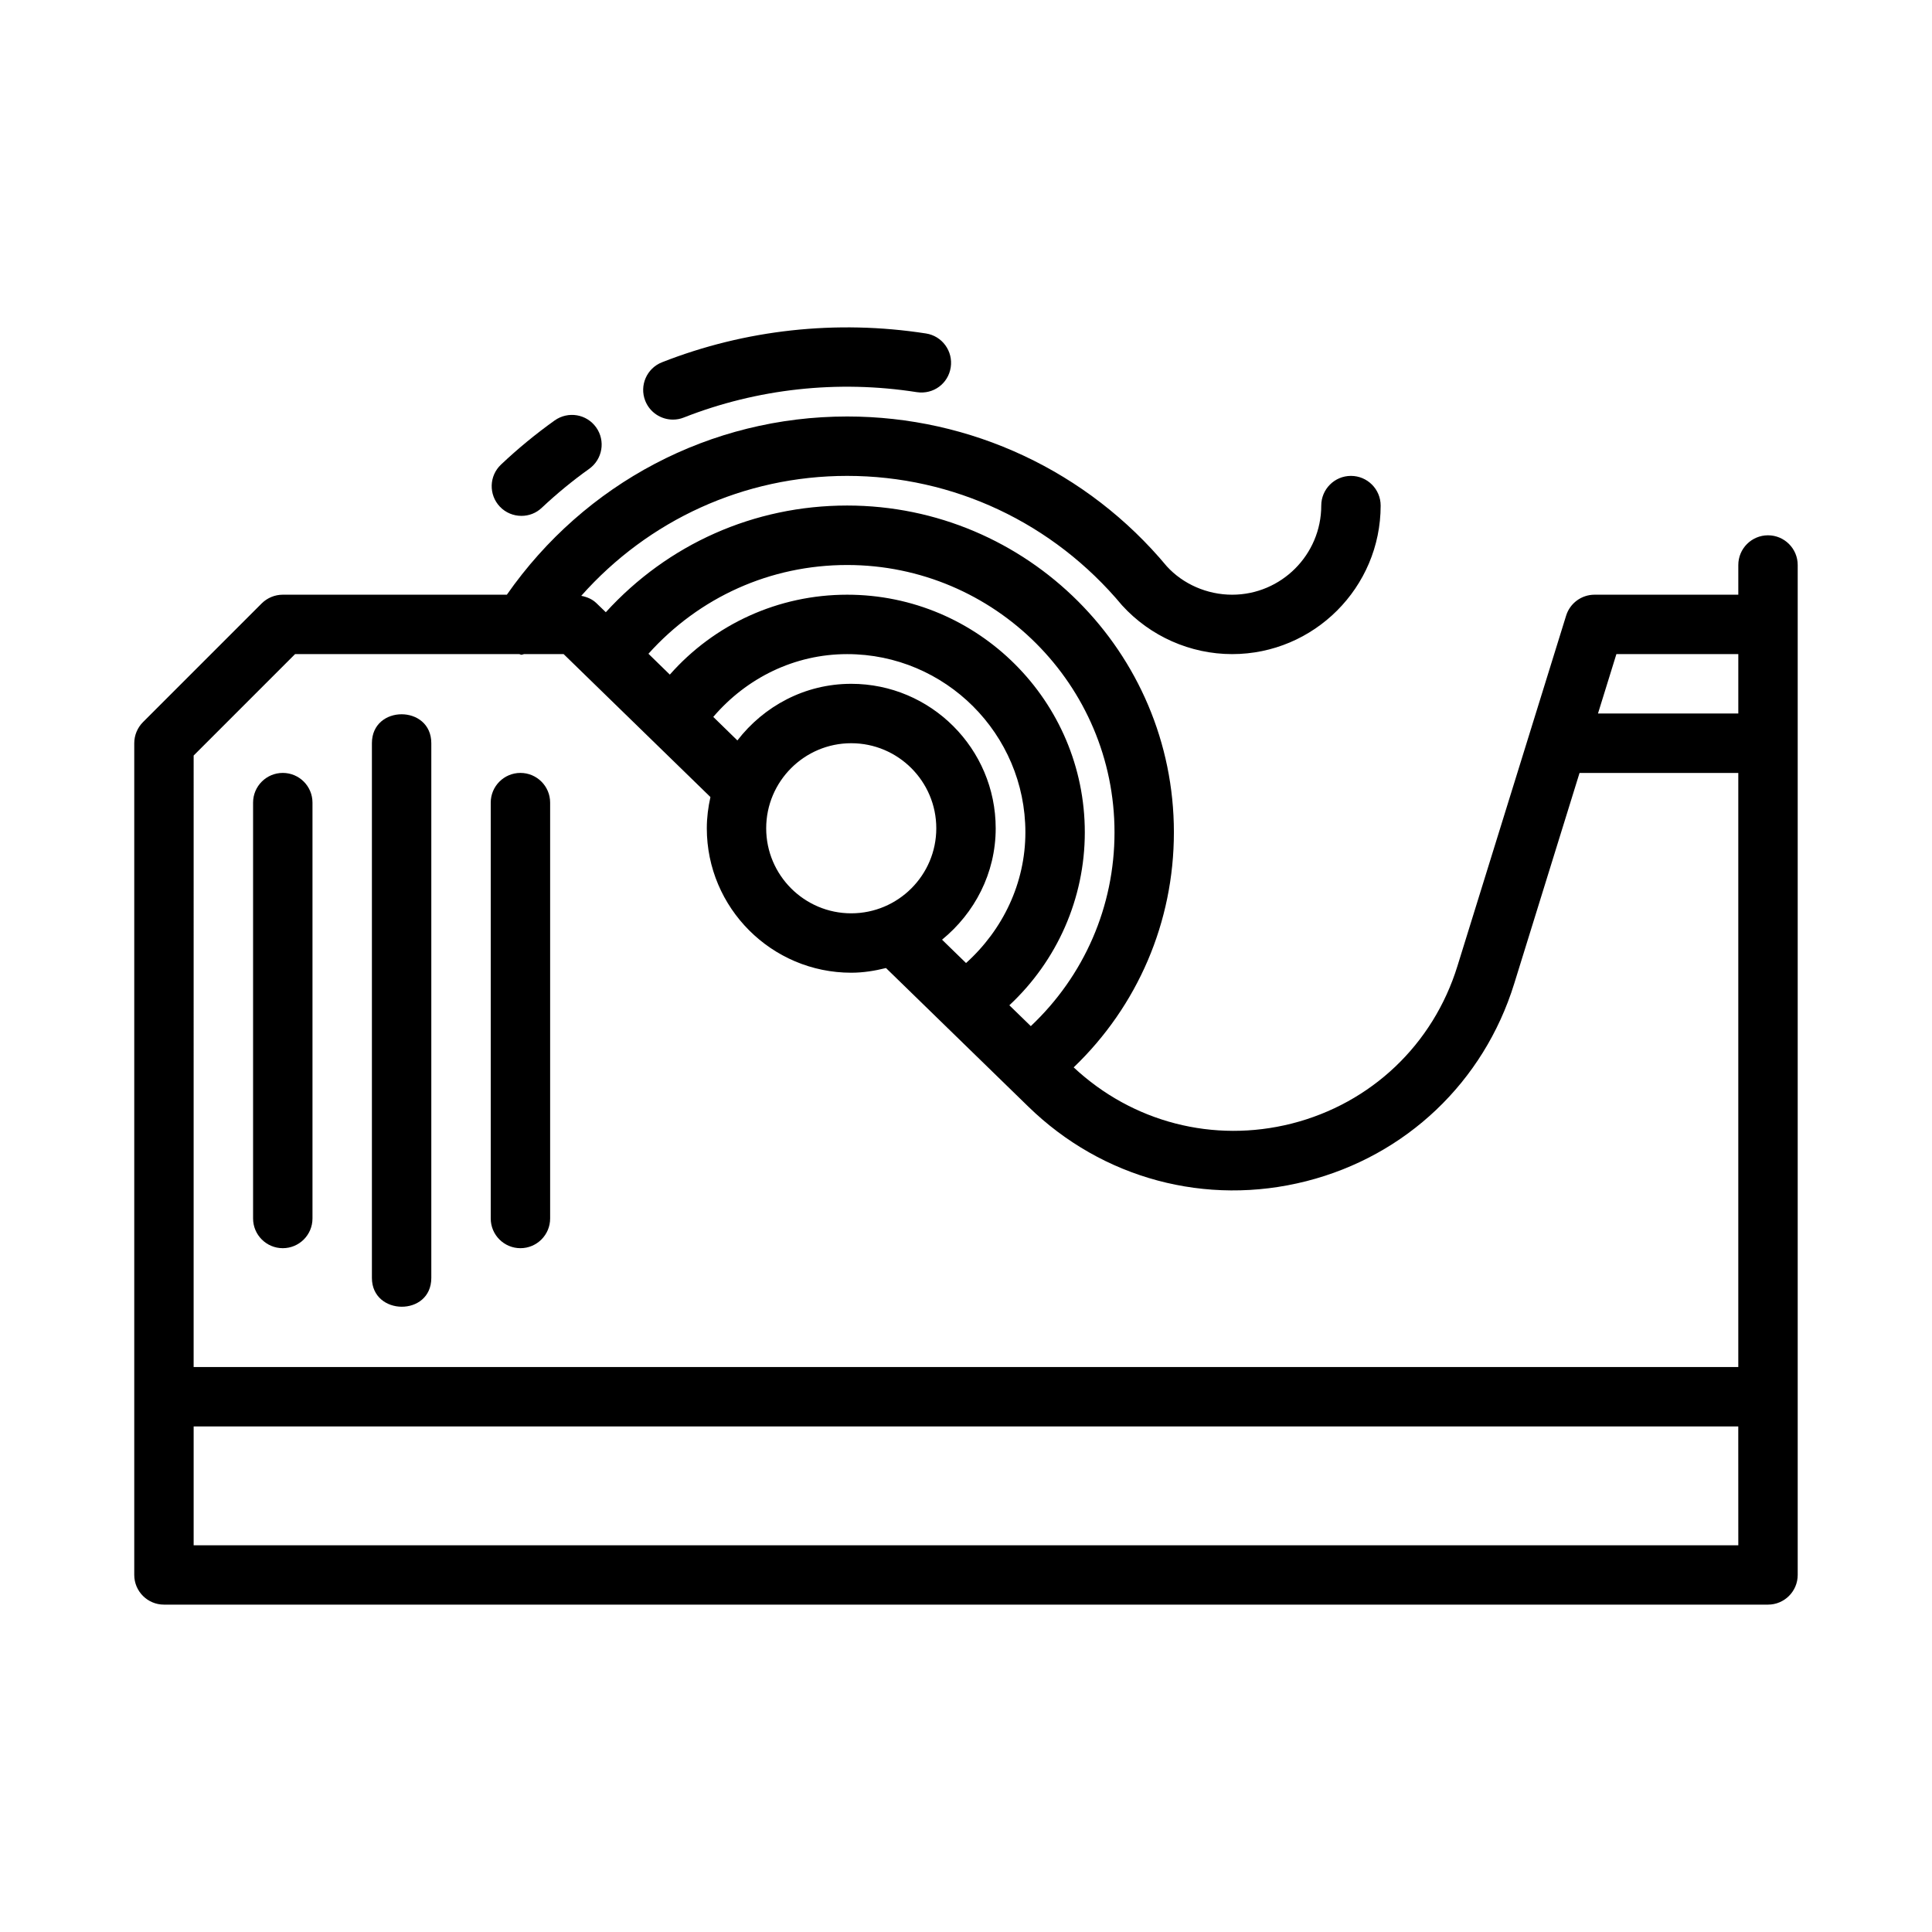 <?xml version="1.0" encoding="UTF-8"?>
<!-- Uploaded to: SVG Repo, www.svgrepo.com, Generator: SVG Repo Mixer Tools -->
<svg fill="#000000" width="800px" height="800px" version="1.1" viewBox="144 144 512 512" xmlns="http://www.w3.org/2000/svg">
 <g>
  <path d="m218.94 348.83c-4.344 0-7.871 3.527-7.871 7.871v110.21c0 4.344 3.527 7.871 7.871 7.871 4.348 0 7.871-3.523 7.871-7.871v-110.21c0-4.348-3.523-7.871-7.871-7.871z"/>
  <path d="m281.92 348.83c-4.344 0-7.871 3.527-7.871 7.871v110.21c0 4.344 3.527 7.871 7.871 7.871s7.871-3.523 7.871-7.871v-110.21c0-4.348-3.527-7.871-7.871-7.871z"/>
  <path d="m250.43 333.29c-3.938 0-7.871 2.551-7.871 7.668v141.7c0 10.078 15.742 10.297 15.742 0v-141.7c0-5.117-3.934-7.668-7.871-7.668z"/>
  <path d="m322.33 255.2c0.961 0 1.938-0.172 2.883-0.551 19.414-7.637 40.777-10.012 61.75-6.723 4.41 0.66 8.328-2.281 8.988-6.566 0.66-4.297-2.266-8.328-6.566-8.988-23.742-3.684-47.926-1.023-69.949 7.637-4.047 1.59-6.031 6.172-4.441 10.203 1.227 3.102 4.203 4.988 7.336 4.988z"/>
  <path d="m282.19 280.71c1.953 0 3.891-0.707 5.398-2.156 3.922-3.684 8.141-7.164 12.562-10.312 3.527-2.535 4.363-7.449 1.828-10.992-2.535-3.543-7.414-4.344-10.973-1.84-5.008 3.574-9.793 7.508-14.234 11.711-3.164 2.977-3.305 7.965-0.316 11.133 1.543 1.637 3.641 2.457 5.734 2.457z"/>
  <path d="m612.54 285.86c-4.344 0-7.871 3.527-7.871 7.871v7.871h-38.102c-3.449 0-6.504 2.25-7.527 5.543l-28.812 92.891c-6.422 20.766-22.844 36.367-43.926 41.723-20.703 5.227-42.18-0.332-57.766-14.895 16.957-16.262 26.559-38.496 26.559-62.301 0-47.75-38.84-86.594-86.594-86.594-24.703 0-47.531 10.25-63.953 28.277l-2.496-2.41c-1.102-1.07-2.519-1.652-4.016-1.938 17.793-20.055 43.141-31.785 70.473-31.785 28.133 0 54.602 12.406 72.848 34.305 7.461 8.203 18.105 12.926 29.172 12.926 21.695 0 39.359-17.664 39.359-39.359 0-4.344-3.527-7.871-7.871-7.871s-7.871 3.527-7.871 7.871c0 13.02-10.598 23.617-23.617 23.617-6.644 0-13.035-2.832-17.301-7.512-21.02-25.25-51.91-39.719-84.719-39.719-36.242 0-69.527 17.648-90.184 47.23h-59.387c-2.094 0-4.094 0.836-5.574 2.297l-31.488 31.488c-1.461 1.48-2.297 3.481-2.297 5.574v220.41c0 4.344 3.527 7.871 7.871 7.871h425.09c4.344 0 7.871-3.527 7.871-7.871v-267.64c0-4.348-3.527-7.871-7.871-7.871zm-7.871 31.488v15.742h-37.188l4.879-15.742zm-236.16-23.617c39.062 0 70.848 31.789 70.848 70.848 0 19.664-8.031 38.008-22.184 51.355l-5.684-5.527c12.625-11.758 19.996-28.273 19.996-45.828 0-34.73-28.246-62.977-62.977-62.977-18.246 0-35.203 7.809-46.996 21.176l-5.668-5.527c13.461-14.988 32.289-23.52 52.664-23.52zm1.07 47.23c12.438 0 22.547 10.109 22.547 22.547 0 12.422-10.109 22.531-22.547 22.531-12.422 0-22.531-10.109-22.531-22.531 0-12.438 10.109-22.547 22.531-22.547zm0-15.742c-12.312 0-23.16 5.934-30.164 15.004l-6.391-6.234c8.844-10.344 21.551-16.641 35.484-16.641 26.039 0 47.23 21.191 47.23 47.23 0 13.414-5.934 25.805-15.727 34.637l-6.359-6.188c8.598-7.023 14.219-17.57 14.219-29.52-0.004-21.113-17.18-38.289-38.293-38.289zm-174.26 19.004 26.875-26.875h59.402c0.203 0.016 0.379 0.172 0.582 0.172 0.234 0 0.441-0.141 0.676-0.172h10.516l38.902 37.879c-0.598 2.676-0.961 5.434-0.961 8.281 0 21.098 17.176 38.273 38.273 38.273 3.195 0 6.25-0.504 9.211-1.242l37.738 36.746c19.617 19.113 47.137 26.48 73.652 19.742 26.434-6.723 47.027-26.293 55.09-52.332l17.32-55.859h42.07v157.44l-409.35-0.004zm409.35 209.29h-409.35v-31.488h409.34z"/>
 </g>
</svg>